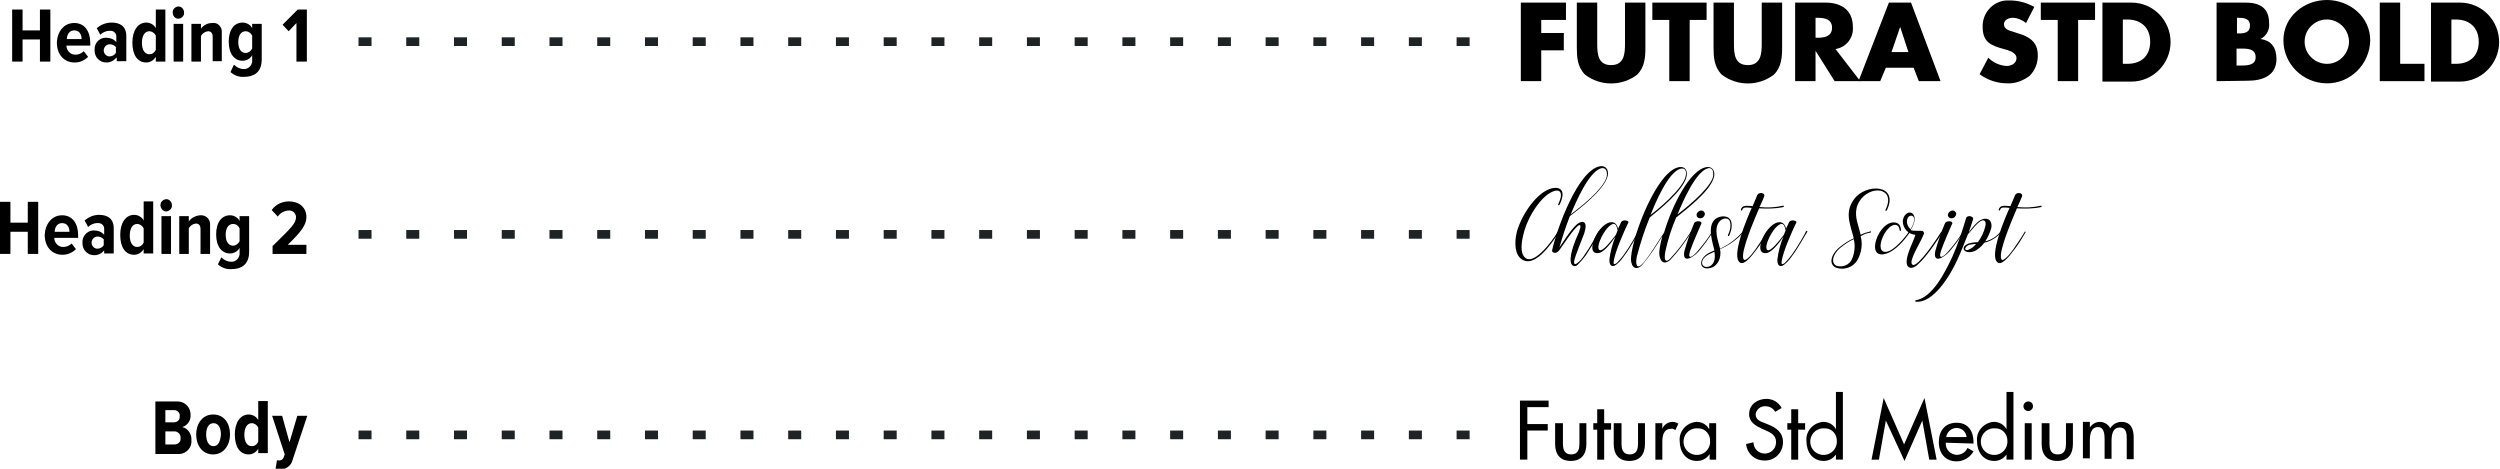 <?xml version="1.0" encoding="utf-8"?>
<!-- Generator: Adobe Illustrator 23.0.3, SVG Export Plug-In . SVG Version: 6.00 Build 0)  -->
<svg version="1.1" id="Layer_1" xmlns="http://www.w3.org/2000/svg" xmlns:xlink="http://www.w3.org/1999/xlink" x="0px" y="0px"
	 viewBox="0 0 576 108" style="enable-background:new 0 0 576 108;" xml:space="preserve">
<style type="text/css">
	.st0{fill:#1E2326;}
</style>
<title>bethanderson-font</title>
<g id="Line-2">
	<path class="st0" d="M82.6,10.6v-2h3v2H82.6z M93.6,10.6v-2h3v2H93.6z M104.6,10.6v-2h3v2H104.6z M115.6,10.6v-2h3v2H115.6z
		 M126.6,10.6v-2h3v2H126.6z M137.6,10.6v-2h3v2H137.6z M148.6,10.6v-2h3v2H148.6z M159.6,10.6v-2h3v2H159.6z M170.6,10.6v-2h3v2
		H170.6z M181.6,10.6v-2h3v2H181.6z M192.6,10.6v-2h3v2H192.6z M203.6,10.6v-2h3v2H203.6z M214.6,10.6v-2h3v2H214.6z M225.6,10.6v-2
		h3v2H225.6z M236.6,10.6v-2h3v2H236.6z M247.6,10.6v-2h3v2H247.6z M258.6,10.6v-2h3v2H258.6z M269.6,10.6v-2h3v2H269.6z
		 M280.6,10.6v-2h3v2H280.6z M291.6,10.6v-2h3v2H291.6z M302.6,10.6v-2h3v2H302.6z M313.6,10.6v-2h3v2H313.6z M324.6,10.6v-2h3v2
		H324.6z M335.6,10.6v-2h3v2H335.6z"/>
</g>
<g id="Line-2-Copy">
	<path class="st0" d="M82.6,55v-2h3v2H82.6z M93.6,55v-2h3v2H93.6z M104.6,55v-2h3v2H104.6z M115.6,55v-2h3v2H115.6z M126.6,55v-2h3
		v2H126.6z M137.6,55v-2h3v2H137.6z M148.6,55v-2h3v2H148.6z M159.6,55v-2h3v2H159.6z M170.6,55v-2h3v2H170.6z M181.6,55v-2h3v2
		H181.6z M192.6,55v-2h3v2H192.6z M203.6,55v-2h3v2H203.6z M214.6,55v-2h3v2H214.6z M225.6,55v-2h3v2H225.6z M236.6,55v-2h3v2H236.6
		z M247.6,55v-2h3v2H247.6z M258.6,55v-2h3v2H258.6z M269.6,55v-2h3v2H269.6z M280.6,55v-2h3v2H280.6z M291.6,55v-2h3v2H291.6z
		 M302.6,55v-2h3v2H302.6z M313.6,55v-2h3v2H313.6z M324.6,55v-2h3v2H324.6z M335.6,55v-2h3v2H335.6z"/>
</g>
<g id="Line-2-Copy-2">
	<path class="st0" d="M82.6,101.2v-2h3v2H82.6z M93.6,101.2v-2h3v2H93.6z M104.6,101.2v-2h3v2H104.6z M115.6,101.2v-2h3v2H115.6z
		 M126.6,101.2v-2h3v2H126.6z M137.6,101.2v-2h3v2H137.6z M148.6,101.2v-2h3v2H148.6z M159.6,101.2v-2h3v2H159.6z M170.6,101.2v-2h3
		v2H170.6z M181.6,101.2v-2h3v2H181.6z M192.6,101.2v-2h3v2H192.6z M203.6,101.2v-2h3v2H203.6z M214.6,101.2v-2h3v2H214.6z
		 M225.6,101.2v-2h3v2H225.6z M236.6,101.2v-2h3v2H236.6z M247.6,101.2v-2h3v2H247.6z M258.6,101.2v-2h3v2H258.6z M269.6,101.2v-2h3
		v2H269.6z M280.6,101.2v-2h3v2H280.6z M291.6,101.2v-2h3v2H291.6z M302.6,101.2v-2h3v2H302.6z M313.6,101.2v-2h3v2H313.6z
		 M324.6,101.2v-2h3v2H324.6z M335.6,101.2v-2h3v2H335.6z"/>
</g>
<path d="M9.2,9.1h-4v5.1H2.8v-12h2.4v4.8h4V2.2h2.4v12H9.2V9.1z"/>
<path d="M17.1,5.3c2.4,0,3.7,1.9,3.7,4.6v0.6h-5.5c0,1.1,0.9,2.1,2,2.1c0,0,0.1,0,0.1,0c0.7,0,1.4-0.3,1.9-0.8l1,1.3
	c-0.8,0.8-1.9,1.3-3.1,1.3c-2.4,0-4.1-1.8-4.1-4.6C13.2,7.3,14.7,5.3,17.1,5.3z M15.4,9h3.4c0-0.9-0.4-2-1.7-2
	C15.9,7,15.4,8.1,15.4,9z"/>
<path d="M26.8,13.3c-0.6,0.7-1.4,1.1-2.3,1.1c-1.5,0-2.7-1.2-2.7-2.7c0-0.1,0-0.1,0-0.2c-0.1-1.4,0.9-2.7,2.4-2.8c0.1,0,0.2,0,0.3,0
	c0.9,0,1.7,0.3,2.3,1V8.6c0.1-0.8-0.5-1.5-1.3-1.5c-0.1,0-0.2,0-0.3,0c-0.8,0-1.6,0.4-2.1,0.9l-0.8-1.5c0.9-0.8,2.1-1.3,3.4-1.3
	c1.9,0,3.4,0.8,3.4,3.1v5.8h-2.2V13.3z M26.8,11c-0.3-0.5-0.9-0.8-1.5-0.8c-0.7,0-1.3,0.5-1.4,1.3c0,0,0,0.1,0,0.1
	c0,0.7,0.5,1.3,1.2,1.4c0,0,0.1,0,0.1,0c0.6,0,1.2-0.3,1.5-0.8V11z"/>
<path d="M35.9,13.1c-0.5,0.8-1.3,1.3-2.2,1.3c-2,0-3.2-1.7-3.2-4.6c0-2.8,1.3-4.6,3.2-4.6c0.9,0,1.8,0.5,2.2,1.3V2.2h2.2v12h-2.2
	V13.1z M35.9,8.2c-0.3-0.6-0.9-1-1.5-1c-1.1,0-1.7,1.1-1.7,2.7c0,1.5,0.6,2.6,1.7,2.6c0.7,0,1.2-0.4,1.5-1V8.2z"/>
<path d="M39.8,2.9c-0.1-0.7,0.5-1.3,1.2-1.4s1.3,0.5,1.4,1.2c0,0.1,0,0.1,0,0.2c0.1,0.7-0.5,1.3-1.2,1.4s-1.3-0.5-1.4-1.2
	C39.8,3,39.8,3,39.8,2.9z M40,5.5h2.2v8.7H40V5.5z"/>
<path d="M49,8.5c0-0.9-0.4-1.3-1.1-1.3c-0.7,0.1-1.3,0.5-1.6,1.1v5.9h-2.2V5.5h2.2v1.1c0.6-0.8,1.5-1.3,2.6-1.3
	C50,5.1,51,6,51.1,7.1c0,0.2,0,0.3,0,0.5v6.5H49L49,8.5z"/>
<path d="M53.9,14.9c0.6,0.6,1.4,1,2.2,1c1,0.1,1.9-0.7,2-1.7c0-0.1,0-0.2,0-0.4v-1.1c-0.4,0.8-1.3,1.3-2.2,1.3
	c-1.9,0-3.2-1.6-3.2-4.4c0-2.8,1.3-4.4,3.2-4.4c0.9,0,1.8,0.5,2.2,1.3V5.5h2.2v8.2c0,3.2-2.1,4-4,4c-1.2,0.1-2.3-0.3-3.2-1.1
	L53.9,14.9z M58.1,8.2c-0.3-0.6-0.9-1-1.5-1c-1.1,0-1.7,1-1.7,2.5s0.6,2.5,1.7,2.5c0.6,0,1.2-0.4,1.5-1V8.2z"/>
<path d="M68.3,5.3l-1.8,1.9l-1.4-1.5l3.5-3.5h2.1v12h-2.4V5.3z"/>
<path d="M6.4,53.4h-4v5.1H0v-12h2.4v4.8h4v-4.8h2.4v12H6.4V53.4z"/>
<path d="M14.3,49.6c2.4,0,3.7,1.9,3.7,4.6v0.6h-5.5c0,1.1,0.9,2.1,2,2.1c0,0,0.1,0,0.1,0c0.7,0,1.4-0.3,1.9-0.8l1,1.3
	c-0.8,0.8-1.9,1.3-3.1,1.3c-2.4,0-4.1-1.8-4.1-4.6C10.4,51.7,11.9,49.6,14.3,49.6z M12.6,53.4h3.4c0-0.9-0.4-2-1.7-2
	C13.1,51.4,12.6,52.5,12.6,53.4z"/>
<path d="M24,57.7c-0.6,0.7-1.4,1.1-2.3,1.1c-1.5,0-2.7-1.2-2.7-2.7c0-0.1,0-0.1,0-0.2c-0.1-1.4,1-2.7,2.4-2.8c0.1,0,0.2,0,0.3,0
	c0.9,0,1.7,0.3,2.3,1v-1.2c0.1-0.8-0.5-1.5-1.3-1.5c-0.1,0-0.2,0-0.3,0c-0.8,0-1.6,0.4-2.1,0.9l-0.8-1.5c0.9-0.8,2.1-1.3,3.3-1.3
	c1.9,0,3.4,0.8,3.4,3.1v5.8H24V57.7z M24,55.3c-0.3-0.5-0.9-0.8-1.5-0.8c-0.7,0-1.3,0.5-1.4,1.3c0,0,0,0.1,0,0.1
	c0,0.7,0.5,1.3,1.2,1.4c0,0,0.1,0,0.1,0c0.6,0,1.2-0.3,1.5-0.8V55.3z"/>
<path d="M33.1,57.4c-0.5,0.8-1.3,1.3-2.2,1.3c-2,0-3.2-1.7-3.2-4.6c0-2.8,1.3-4.6,3.2-4.6c0.9,0,1.8,0.5,2.2,1.3v-4.4h2.2v12h-2.2
	V57.4z M33.1,52.6c-0.3-0.6-0.9-1-1.5-1c-1.1,0-1.7,1.1-1.7,2.7c0,1.5,0.6,2.6,1.7,2.6c0.7,0,1.2-0.4,1.5-1V52.6z"/>
<path d="M37,47.3c-0.1-0.7,0.5-1.3,1.2-1.4c0.7-0.1,1.3,0.5,1.4,1.2c0,0.1,0,0.1,0,0.2c0.1,0.7-0.5,1.3-1.2,1.4
	c-0.7,0.1-1.3-0.5-1.4-1.2C36.9,47.4,36.9,47.3,37,47.3z M37.2,49.8h2.2v8.7h-2.2V49.8z"/>
<path d="M46.2,52.8c0-0.9-0.4-1.3-1.1-1.3c-0.7,0.1-1.3,0.5-1.6,1.1v5.9h-2.2v-8.7h2.2V51c0.6-0.8,1.5-1.3,2.6-1.4
	c1.2-0.1,2.2,0.7,2.3,1.9c0,0.2,0,0.3,0,0.5v6.5h-2.2V52.8z"/>
<path d="M51,59.3c0.6,0.6,1.4,1,2.2,1c1,0.1,1.9-0.7,2-1.7c0-0.1,0-0.2,0-0.4v-1.1c-0.4,0.8-1.3,1.3-2.2,1.3c-1.9,0-3.2-1.6-3.2-4.4
	c0-2.8,1.3-4.4,3.2-4.4c0.9,0,1.8,0.5,2.2,1.3v-1.1h2.2v8.2c0,3.2-2.1,4-4,4c-1.2,0.1-2.3-0.3-3.2-1.1L51,59.3z M55.2,52.6
	c-0.3-0.6-0.8-1-1.5-1c-1.1,0-1.7,1-1.7,2.5s0.6,2.5,1.7,2.5c0.6,0,1.2-0.4,1.5-1V52.6z"/>
<path d="M62.9,56.6c4.4-4.3,5.3-5.2,5.3-6.6c0-0.8-0.7-1.5-1.5-1.5c0,0-0.1,0-0.1,0c-1,0-2,0.5-2.6,1.4l-1.4-1.5c0.9-1.3,2.4-2,4-2
	c2.3,0,4,1.4,4,3.6c0,1.8-1.2,3.4-4.3,6.4h4.3v2.1h-7.8V56.6z"/>
<path d="M35.7,92.5h5c1.6-0.1,3,1,3.2,2.7c0,0.1,0,0.3,0,0.4c0.1,1.3-0.7,2.4-1.9,2.8c1.3,0.3,2.2,1.6,2.1,3
	c0.2,1.6-1.1,3.1-2.7,3.2c-0.2,0-0.3,0-0.5,0h-5.1V92.5z M40.1,97.3c0.7,0,1.3-0.5,1.3-1.2c0-0.1,0-0.1,0-0.2
	c0.1-0.7-0.4-1.3-1.1-1.4c-0.1,0-0.1,0-0.2,0h-2v2.8L40.1,97.3z M40.2,102.4c0.7,0,1.4-0.5,1.4-1.2c0-0.1,0-0.2,0-0.3
	c0.1-0.7-0.5-1.4-1.2-1.5c-0.1,0-0.1,0-0.2,0h-2.1v3H40.2z"/>
<path d="M45.2,100.1c0-2.4,1.4-4.6,3.9-4.6c2.6,0,3.9,2.1,3.9,4.6c0,2.4-1.4,4.6-3.9,4.6C46.6,104.7,45.2,102.6,45.2,100.1z
	 M50.9,100.1c0-1.4-0.5-2.6-1.7-2.6c-1.2,0-1.7,1.2-1.7,2.6c0,1.4,0.5,2.7,1.7,2.7C50.3,102.8,50.8,101.6,50.9,100.1z"/>
<path d="M59.5,103.4c-0.5,0.8-1.3,1.3-2.2,1.3c-2,0-3.2-1.7-3.2-4.6c0-2.8,1.3-4.6,3.2-4.6c0.9,0,1.8,0.5,2.2,1.3v-4.4h2.2v12h-2.2
	V103.4z M59.5,98.5c-0.3-0.6-0.9-1-1.5-1c-1.1,0-1.7,1.1-1.7,2.7c0,1.5,0.6,2.6,1.7,2.6c0.7,0,1.2-0.4,1.5-1V98.5z"/>
<path d="M64.3,106.1c0.4,0,0.8-0.2,1-0.6l0.3-0.8l-2.9-8.9h2.3l1.7,6.1l1.8-6.1h2.3l-3.4,10.2c-0.3,1.3-1.5,2.2-2.9,2.1
	c-0.4,0-0.7,0-1-0.1l0.3-1.9C63.9,106,64.1,106.1,64.3,106.1z"/>
<path d="M355.1,4.6v3h5.2v4h-5.2v7.1h-4.7V0.6h10.4v4H355.1z"/>
<path d="M379.1,0.6v10.2c0,2.3-0.1,4.6-1.9,6.4c-3.5,2.7-8.5,2.7-12,0c-1.8-1.8-1.9-4.1-1.9-6.4V0.6h4.7v9.5c0,2.4,0.2,4.9,3.2,4.9
	s3.2-2.6,3.2-4.9V0.6H379.1z"/>
<path d="M389.3,18.7h-4.7V4.6h-3.9v-4h12.5v4h-3.9L389.3,18.7z"/>
<path d="M410.6,0.6v10.2c0,2.3-0.1,4.6-1.9,6.4c-3.5,2.7-8.5,2.7-12,0c-1.8-1.8-1.9-4.1-1.9-6.4V0.6h4.7v9.5c0,2.4,0.2,4.9,3.2,4.9
	s3.2-2.6,3.2-4.9V0.6H410.6z"/>
<path d="M428.6,18.7h-5.9l-4.4-7h0v7h-4.7V0.6h7c3.6,0,6.3,1.7,6.3,5.6c0.2,2.5-1.5,4.7-4,5.1L428.6,18.7z M418.3,8.7h0.5
	c1.5,0,3.3-0.3,3.3-2.3s-1.7-2.3-3.3-2.3h-0.5V8.7z"/>
<path d="M434.5,15.6l-1.3,3.1h-5l7-18.1h5.1l6.8,18.1h-5l-1.2-3.1L434.5,15.6z M437.8,6.2L437.8,6.2l-2,5.8h3.9L437.8,6.2z"/>
<path d="M466.8,5.3c-0.9-0.7-2-1.2-3.1-1.2c-0.9,0-2,0.5-2,1.5c0,1.1,1.3,1.5,2.1,1.7l1.2,0.4c2.5,0.7,4.5,2,4.5,4.9
	c0.1,1.8-0.6,3.6-1.9,4.9c-1.5,1.1-3.3,1.8-5.1,1.7c-2.3,0-4.5-0.7-6.4-2.1l2-3.8c1.1,1.1,2.6,1.8,4.2,1.9c1.1,0,2.3-0.6,2.3-1.8
	c0-1.3-1.8-1.8-2.9-2.1c-3-0.8-4.9-1.6-4.9-5.1c-0.1-3.2,2.4-6,5.6-6.1c0.2,0,0.4,0,0.6,0c2,0,3.9,0.5,5.7,1.5L466.8,5.3z"/>
<path d="M478.8,18.7h-4.7V4.6h-3.9v-4h12.5v4h-3.9L478.8,18.7z"/>
<path d="M484.4,0.6h6.7c5,0,9,4.1,9,9.1s-4.1,9.1-9,9.1h-6.7V0.6z M489.1,14.7h1.1c2.8,0,5.2-1.5,5.2-5.1c0-3.2-2.1-5.1-5.2-5.1
	h-1.1L489.1,14.7z"/>
<path d="M510.7,18.7V0.6h6.7c3.2,0,5.4,1.2,5.4,4.7c0.2,1.5-0.6,3-2,3.7v0c2.6,0.3,3.7,2.1,3.7,4.6c0,3.8-3.2,5-6.6,5L510.7,18.7z
	 M515.4,7.7h0.5c1.2,0,2.5-0.2,2.5-1.8c0-1.7-1.5-1.8-2.7-1.8h-0.3V7.7z M515.4,15.1h0.6c1.4,0,3.7,0.1,3.7-1.9c0-2.2-2.3-2-3.9-2
	h-0.5V15.1z"/>
<path d="M546.1,9.3c-0.1,5.5-4.6,10-10.1,9.9c-5.5-0.1-9.9-4.5-9.9-9.9c0-5.5,4.8-9.3,10-9.3S546.1,3.8,546.1,9.3z M531,9.3
	c-0.2,2.8,2,5.2,4.8,5.4c2.8,0.2,5.2-2,5.4-4.8c0-0.2,0-0.4,0-0.6c-0.2-2.8-2.6-5-5.5-4.8C533.2,4.7,531.1,6.8,531,9.3z"/>
<path d="M553,14.7h5.6v4h-10.3V0.6h4.7L553,14.7z"/>
<path d="M560.1,0.6h6.7c5,0,9,4.1,9,9.1s-4.1,9.1-9,9.1l0,0h-6.7V0.6z M564.8,14.7h1.1c2.8,0,5.2-1.5,5.2-5.1c0-3.2-2.1-5.1-5.2-5.1
	h-1.1L564.8,14.7z"/>
<path d="M351.9,93.9v3.8h4.7v1.5h-4.7v6.7h-1.7V92.3h6.6v1.5H351.9z"/>
<path d="M360.1,97.5v4.7c0,1.3,0.3,2.5,1.9,2.5s1.9-1.2,1.9-2.5v-4.7h1.6v4.8c0,2.3-1.1,3.9-3.6,3.9s-3.6-1.6-3.6-3.9v-4.8H360.1z"
	/>
<path d="M369.6,105.9H368V99h-0.9v-1.5h0.9v-3.2h1.6v3.2h1.6V99h-1.6L369.6,105.9z"/>
<path d="M373.6,97.5v4.7c0,1.3,0.3,2.5,1.9,2.5s1.9-1.2,1.9-2.5v-4.7h1.6v4.8c0,2.3-1.1,3.9-3.6,3.9s-3.6-1.6-3.6-3.9v-4.8H373.6z"
	/>
<path d="M383,98.8L383,98.8c0.4-1,1.3-1.6,2.4-1.6c0.5,0,0.9,0.2,1.3,0.4l-0.7,1.5c-0.3-0.2-0.6-0.4-1-0.3c-1.7,0-2,1.6-2,3v4.1
	h-1.6v-8.4h1.6L383,98.8z"/>
<path d="M395.5,105.9h-1.6v-1.3h0c-0.6,1-1.7,1.6-2.9,1.6c-2.6,0-4-2.1-4-4.6c-0.2-2.3,1.6-4.2,3.8-4.4c0,0,0.1,0,0.1,0
	c1.2,0,2.3,0.6,2.9,1.7h0v-1.4h1.6V105.9z M394,101.7c0.1-1.5-1-2.9-2.5-3c-0.1,0-0.2,0-0.2,0c-1.7-0.2-3.2,1-3.4,2.7
	c-0.2,1.7,1,3.2,2.7,3.4c1.7,0.2,3.2-1,3.4-2.7C394,101.9,394,101.8,394,101.7z"/>
<path d="M409,94.9c-0.4-0.8-1.3-1.3-2.2-1.3c-1.2-0.1-2.2,0.8-2.3,1.9c0,1.1,1,1.6,1.9,1.9l1,0.4c1.9,0.8,3.4,1.8,3.4,4.1
	c0,2.3-1.8,4.2-4.1,4.2c-0.1,0-0.1,0-0.2,0c-2.2,0-4-1.6-4.2-3.8l1.7-0.4c0,1.4,1.1,2.6,2.6,2.6c1.4,0,2.6-1.1,2.6-2.6
	c0,0,0,0,0-0.1c0-1.5-1.2-2.1-2.3-2.6l-0.9-0.4c-1.5-0.7-3-1.5-3-3.4c0-2.2,1.9-3.5,4-3.5c1.5,0,2.8,0.8,3.5,2.1L409,94.9z"/>
<path d="M414.3,105.9h-1.6V99h-0.9v-1.5h0.9v-3.2h1.6v3.2h1.6V99h-1.6V105.9z"/>
<path d="M423.1,104.6L423.1,104.6c-0.7,1-1.7,1.6-2.9,1.6c-2.6,0-4-2.1-4-4.6c-0.2-2.3,1.6-4.2,3.8-4.4c0,0,0.1,0,0.1,0
	c1.2,0,2.3,0.6,2.9,1.7h0v-8.6h1.6v15.6h-1.6V104.6z M423.2,101.7c0.1-1.5-1-2.9-2.5-3c-0.1,0-0.2,0-0.2,0c-1.7-0.2-3.2,1-3.4,2.7
	c-0.2,1.7,1,3.2,2.7,3.4c1.7,0.2,3.2-1,3.4-2.7C423.2,101.9,423.2,101.8,423.2,101.7z"/>
<path d="M434.5,96.9L434.5,96.9l-1.6,9h-1.7l2.8-14.2l4.7,10.7l4.7-10.7l2.8,14.2h-1.7l-1.6-9h0l-4.1,9.3L434.5,96.9z"/>
<path d="M448.3,102c-0.1,1.5,1,2.7,2.5,2.8c0,0,0,0,0,0c1.1,0,2.1-0.6,2.5-1.6l1.4,0.8c-0.8,1.4-2.3,2.3-3.9,2.3
	c-2.6,0-4.1-1.9-4.1-4.4c0-2.6,1.4-4.5,4.1-4.5c2.7,0,3.9,2,3.9,4.5v0.3L448.3,102z M453.1,100.7c-0.1-1.2-1.1-2.1-2.3-2.1
	c-1.2,0-2.2,0.9-2.4,2.1H453.1z"/>
<path d="M462.4,104.6L462.4,104.6c-0.7,1-1.7,1.6-2.9,1.6c-2.6,0-4-2.1-4-4.6c-0.2-2.3,1.6-4.2,3.8-4.4c0,0,0.1,0,0.1,0
	c1.2,0,2.3,0.6,2.9,1.7h0v-8.6h1.6v15.6h-1.6V104.6z M462.5,101.7c0.1-1.5-1-2.9-2.5-3c-0.1,0-0.2,0-0.2,0c-1.7-0.2-3.2,1-3.4,2.7
	c-0.2,1.7,1,3.2,2.7,3.4c1.7,0.2,3.2-1,3.4-2.7C462.5,101.9,462.5,101.8,462.5,101.7z"/>
<path d="M468.4,93.6c0,0.6-0.5,1.1-1.1,1.1c-0.6,0-1.1-0.5-1.1-1.1c0-0.6,0.5-1.1,1.1-1.1C467.9,92.5,468.4,92.9,468.4,93.6
	C468.4,93.6,468.4,93.6,468.4,93.6z M468.1,105.9h-1.6v-8.4h1.6V105.9z"/>
<path d="M472.2,97.5v4.7c0,1.3,0.3,2.5,1.9,2.5s1.9-1.2,1.9-2.5v-4.7h1.6v4.8c0,2.3-1.1,3.9-3.6,3.9s-3.6-1.6-3.6-3.9v-4.8H472.2z"
	/>
<path d="M481.5,98.5L481.5,98.5c0.5-0.8,1.4-1.3,2.3-1.3c1,0,2,0.6,2.4,1.5c0.5-0.9,1.5-1.5,2.6-1.5c2.2,0,2.8,1.7,2.8,3.6v5h-1.6
	v-4.8c0-1.1-0.1-2.5-1.6-2.5c-1.7,0-1.9,1.8-1.9,3.1v4.1h-1.6v-4.5c0-1.1-0.1-2.8-1.5-2.8c-1.7,0-1.9,1.8-1.9,3.1v4.1h-1.6v-8.4h1.6
	L481.5,98.5z"/>
<path d="M359,47.1c1.4-2.9,0.3-3.7-1.4-2.9c-2.6,1.2-5.3,5.3-6.4,9c-0.4,1.5-1.1,4.3-0.2,5.7c1.9,3.1,6.7-3.4,7.9-5.5
	c0.1-0.2,0.4-0.1,0.3,0.1c-1.7,2.6-5.9,8.9-9,5.9c-1.4-1.4-1.2-4.4-0.6-6.4c1.3-4.1,4.7-8.8,7.9-9.6c2.1-0.5,3.4,0.6,1.8,3.8
	C359.2,47.3,358.9,47.3,359,47.1z"/>
<path d="M365.1,58.7c1.3-1.8,2.8-4.6,3.2-5.3c0-0.1,0.1-0.1,0.2-0.1c0.1,0,0.1,0.1,0.1,0.2c-1,1.8-2.1,3.6-3.2,5.3
	c-0.6,0.8-1.2,1.5-1.9,2.2c-0.7,0.7-1.5,0.2-1.6-0.7c-0.3-1.9,1.3-5.5,1.8-6.6c0.1-0.3,1-2.4-0.1-1.7c-1.2,0.9-3.7,4.8-4.3,5.6
	c-0.8,1.1-1.8,0.6-1.7,0.1c1.1-5,6-18.6,11.1-19.4c1.6-0.2,2.1,1.3,1.6,2.6c-1,3-6.1,7-8.6,8.9c-0.9,2.3-1.7,4.7-2.4,7.2
	c0.5-0.7,2.5-4,4-5.3c1-0.8,1.8-0.8,2,0.1c0.1,0.7-0.1,1.3-0.3,2c-0.7,1.9-2,4.9-2.3,6.3c-0.1,0.5,0,1,0.6,0.6
	C364,60.2,364.6,59.5,365.1,58.7z M370.1,41c0.3-1,0.2-2.6-1.3-2.2c-2.8,0.9-5.8,7.9-6.9,10.6C364.3,47.6,369.1,43.8,370.1,41
	L370.1,41z"/>
<path d="M368.3,58.3c-3.5,0.5,0.1-7.4,3.2-7.1c0.8,0.1,1.2,0.9,1.3,1.5l0.7-1.5c0.3-0.7,1.8-0.4,1.7,0c-1.1,2.3-3.1,6.8-3.4,9
	c-0.1,0.6,0,0.9,0.7,0.4c0.6-0.6,1.2-1.3,1.7-2c1.3-1.8,2.9-4.6,3.2-5.3c0.1-0.2,0.4-0.1,0.3,0.1c-0.3,0.4-1.9,3.4-3.3,5.3
	c-0.5,0.7-1,1.4-1.7,2c-1,1-1.9,0.8-1.9-0.8c0.2-1.9,0.7-3.7,1.4-5.4C371.3,55.9,369.5,58.2,368.3,58.3z M372.7,53.1
	c-0.1-0.5-0.3-1.7-1.1-1.5c-1.7,0.5-4.1,5.3-3.1,6c0.8,0.5,3-2.5,3.8-3.5L372.7,53.1z"/>
<path d="M389.7,53.5c-1.4,2.2-3,4.4-4.8,6.3c-1.8,1.7-2.7-0.1-2.6-1.8c0.1-1.2,0.4-2.4,0.7-3.6c-1.4,2.3-2.9,4.6-4.7,6.7
	c-1.8,1.7-2.7-0.2-2.5-1.9c0.4-5.1,6-19.9,11.1-20.7c1.6-0.2,2,1.1,1.6,2.5c-1,3.1-5.9,7.1-8.4,9.1c-1.2,2.9-2.2,6-3,9.1
	c-0.2,1-0.3,3,1.1,1.8c1.3-1.1,4.6-6.6,5.2-7.4c1.8-6.1,5.9-14.5,9.8-15.1c1.6-0.2,2.1,1.3,1.6,2.6c-1,3.1-6.1,7-8.6,9
	c-1.1,2.5-1.9,5.1-2.5,7.8c-0.2,1-0.4,3,1,1.8c1.8-1.9,3.4-4,4.8-6.2C389.6,53.3,389.8,53.3,389.7,53.5z M388.3,40.9
	c0.3-1,0.3-2.4-1.2-2c-2.8,0.9-5.7,7.8-6.8,10.6C381.8,48.4,387.3,43.9,388.3,40.9L388.3,40.9z M394.6,41c0.3-1,0.2-2.6-1.2-2.2
	c-2.8,0.9-5.8,7.9-6.9,10.6C387.8,48.4,393.5,44,394.6,41L394.6,41z"/>
<path d="M394.6,53.5c-1,1.6-2.1,3.1-3.3,4.5c-1.5,1.6-3.8,2.7-3.2-0.2c0.6-2.1,1.3-4.2,2.2-6.3c0.2-0.7,1.9-0.7,1.7,0
	c-0.2,0.5-2,4.5-2.6,6.3c-0.7,2.2,0.6,1.4,1.7,0.1c1.2-1.4,2.3-2.8,3.3-4.4C394.4,53.2,394.7,53.4,394.6,53.5z M392.8,49.4
	c-0.1,0.5-0.5,0.9-1.1,0.9c-0.4,0-0.8-0.3-0.8-0.7c0-0.1,0-0.1,0-0.2c0.1-0.5,0.6-0.9,1.1-0.9c0.4,0,0.7,0.3,0.8,0.7
	C392.8,49.3,392.8,49.4,392.8,49.4z"/>
<path d="M401.5,53.4c0.1-0.1,0.3,0,0.2,0.1c-1.5,1.7-3.3,3-5.4,3.9c0.4,1.9-0.5,4.1-2.5,4.4c-2.4,0.4-2.5-2.2-0.1-3.5
	c0.4-0.2,0.8-0.4,1.3-0.6c-0.4-1.8-1.8-5.7,0.3-7.3c1-0.7,2.6-0.8,3.3,0.1c0.5,0.7,0.6,2-0.2,3.8c-0.1,0.2-0.3,0.1-0.3-0.1
	c0.8-1.6,0.7-2.9,0.3-3.5c-0.5-0.6-1.6-0.4-2.2,0.3c-1.5,1.7-0.3,4.6,0.1,6.3C398.3,56.4,400.1,55,401.5,53.4z M393.7,58.6
	c-2.4,1.3-1.7,3.4,0.1,2.8c1.4-0.6,1.4-2.2,1.2-3.4L393.7,58.6z"/>
<path d="M407.3,53.5c-0.8,1.4-1.6,2.7-2.6,4c-1.4,1.9-2.9,3.6-3.8,3c-2.2-1.4,1.8-10.6,2.7-12.6c-1.1-0.1-2-0.3-2.2,0.5
	c0,0.1-0.1,0.1-0.2,0.1c-0.1,0-0.1-0.1-0.1-0.2c0.3-1.1,1.3-0.9,2.7-0.8c0.4-1,0.8-1.9,1.1-2.6c0.4-0.7,1.8-0.5,1.6,0.3
	c-0.3,0.7-0.6,1.5-1.1,2.5c1.8,0.2,3.6,0.1,5.4-0.3c0.2-0.1,0.3,0.2,0.1,0.3c-1.8,0.4-3.7,0.4-5.6,0.3c-0.8,1.9-4.4,10.1-3.6,11.7
	c0.3,0.7,1.6-0.6,2.8-2.3s2.4-3.6,2.6-4C407.1,53.3,407.4,53.3,407.3,53.5z"/>
<path d="M407,58.3c-3.5,0.5,0.1-7.4,3.2-7.1c0.8,0.1,1.2,0.9,1.3,1.5l0.7-1.5c0.3-0.7,1.8-0.4,1.7,0c-1.1,2.3-3.1,6.8-3.4,9
	c-0.1,0.6,0,0.9,0.7,0.4c0.6-0.6,1.2-1.3,1.7-2c1.3-1.8,2.9-4.6,3.2-5.3c0.1-0.2,0.4-0.1,0.3,0.1c-0.3,0.4-1.9,3.4-3.3,5.3
	c-0.5,0.7-1,1.4-1.7,2c-1,1-1.9,0.8-1.9-0.8c0.2-1.9,0.7-3.7,1.4-5.4C410,55.9,408.2,58.2,407,58.3z M411.4,53.1
	c-0.1-0.5-0.3-1.7-1.1-1.5c-1.7,0.5-4.1,5.3-3.1,6c0.8,0.5,3-2.5,3.8-3.5L411.4,53.1z"/>
<path d="M434.4,48.4c2.6-5.3-3.6-5.9-6-2c-1.3,2.1-0.7,4.2-0.1,6.2c0.1,0.5,0.3,1,0.4,1.5c0.7-0.4,1.5-0.6,2.3-0.8
	c0.2,0,0.1,0.3-0.1,0.3c-0.8,0.1-1.5,0.4-2.2,0.8c0.5,1.9,0.2,3.9-0.8,5.6c-1,1.6-3,2.3-4.8,1.7c-1.8-0.7-1.4-3,0.8-4.8
	c1-0.8,2.1-1.5,3.2-2c-0.2-0.7-0.4-1.5-0.6-2.2c-0.6-2.2-1.1-4.3,0.6-6.7c2.7-3.9,10.6-3.6,7.6,2.5
	C434.6,48.6,434.3,48.6,434.4,48.4z M424,57.1c-1.9,1.6-2.2,3.7-0.7,4.2c1.4,0.3,2.8-0.3,3.4-1.6c0.6-1.4,0.8-3.1,0.4-4.6
	C426,55.6,425,56.3,424,57.1L424,57.1z"/>
<path d="M440,53.6c-1.2,1.7-3.2,4.1-5.3,4.8c-5.3,1.8-1.8-8,2.1-7.1c0.8,0.2,1.1,0.8,1.2,1.7c0,0.2-0.3,0.3-0.3,0.1
	c-0.1-0.6-0.3-1.3-1.1-1.3c-2.4,0.1-5,6.7-1.9,6.2c1.8-0.3,4.3-3.4,5.1-4.6C439.9,53.3,440.1,53.4,440,53.6z"/>
<path d="M442.8,53.2c0.3,0,0.5,0.3,0.5,0.6c0,0.1,0,0.1-0.1,0.2c-0.4,1.3-2.7,4.8-2.8,6.4c0,0.8,0.6,0.8,1.2,0.3
	c1.9-1.4,5.3-6.7,5.6-7.2c0.1-0.2,0.4-0.1,0.3,0.1c-0.5,0.8-3.4,5.4-5.7,7.4c-1.2,1.1-2.4,0.9-2.5-0.4c-0.2-1.9,1.7-5.2,2-6.5
	c-1.6-0.1-2.9-1.5-2.9-3.1c0-0.3,0.1-0.6,0.2-0.9c1.1-2.4,4-0.8,1.6,2.9C440.9,53.3,442.2,53.1,442.8,53.2z M439.6,50.1
	c-0.5,0.9-0.2,2,0.6,2.7C442,49.9,440.4,49.1,439.6,50.1z"/>
<path d="M452.4,53.5c-1,1.6-2.1,3.1-3.3,4.5c-1.5,1.6-3.8,2.7-3.2-0.2c0.6-2.1,1.3-4.2,2.2-6.3c0.2-0.7,1.9-0.7,1.7,0
	c-0.2,0.5-2,4.5-2.6,6.3c-0.7,2.2,0.6,1.4,1.7,0.1c1.2-1.4,2.3-2.8,3.3-4.4C452.3,53.2,452.5,53.4,452.4,53.5z M450.7,49.4
	c-0.1,0.5-0.5,0.9-1.1,0.9c-0.4,0-0.8-0.3-0.8-0.7c0-0.1,0-0.1,0-0.2c0.1-0.5,0.6-0.9,1.1-0.9c0.4,0,0.7,0.3,0.8,0.7
	C450.7,49.3,450.7,49.4,450.7,49.4L450.7,49.4z"/>
<path d="M454.6,50.5c-0.1,0.4-0.8,2.5-1,3c1-1.2,2.2-3,3.7-3.1c1.2-0.1,1.7,0.9,1.5,2.1c-0.3,1.1-0.8,2.2-1.4,3.1
	c1.4-0.3,2.6-1.1,3.5-2.2c0.1-0.2,0.4,0,0.2,0.1c-1,1.2-2.4,2.1-3.9,2.4c-0.8,1.1-2.1,2.2-3.4,2.2c-1.7,0-1.9-1.4-0.2-2
	c0.7-0.2,1.4-0.3,2.1-0.3c0.8-1.1,1.4-2.3,1.7-3.6c0.2-0.7,0.1-1.2-0.3-1.4c-1-0.4-3.1,2.6-3.7,3.2c-0.8,2-1.6,4.1-2.5,6
	c-1.6,3.5-5.5,10-9.6,9.5v-0.3c4-0.6,6.9-6.6,8.5-10c1.3-2.9,2.3-5.9,3.2-9C453.3,49.5,454.8,49.8,454.6,50.5z M453.7,56.4
	c-1,0.4-1.3,1.4-0.3,1.2c0.8-0.3,1.4-0.8,1.9-1.4C454.9,56.2,454.3,56.3,453.7,56.4z"/>
<path d="M466.7,53.5c-0.8,1.4-1.6,2.7-2.6,4c-1.4,1.9-2.9,3.6-3.8,3c-2.2-1.4,1.8-10.6,2.7-12.6c-1.1-0.1-2-0.3-2.2,0.5
	c0,0.1-0.1,0.1-0.2,0.1c-0.1,0-0.1-0.1-0.1-0.2c0.3-1.1,1.3-0.9,2.7-0.8c0.4-1,0.8-1.9,1.1-2.6c0.4-0.7,1.8-0.5,1.6,0.3
	c-0.3,0.7-0.6,1.5-1.1,2.5c1.8,0.2,3.6,0.1,5.4-0.3c0.2-0.1,0.3,0.2,0.1,0.3c-1.8,0.4-3.7,0.4-5.6,0.3c-0.8,1.9-4.4,10.1-3.6,11.7
	c0.3,0.7,1.6-0.6,2.8-2.3s2.4-3.6,2.6-4C466.5,53.3,466.7,53.3,466.7,53.5z"/>
</svg>
